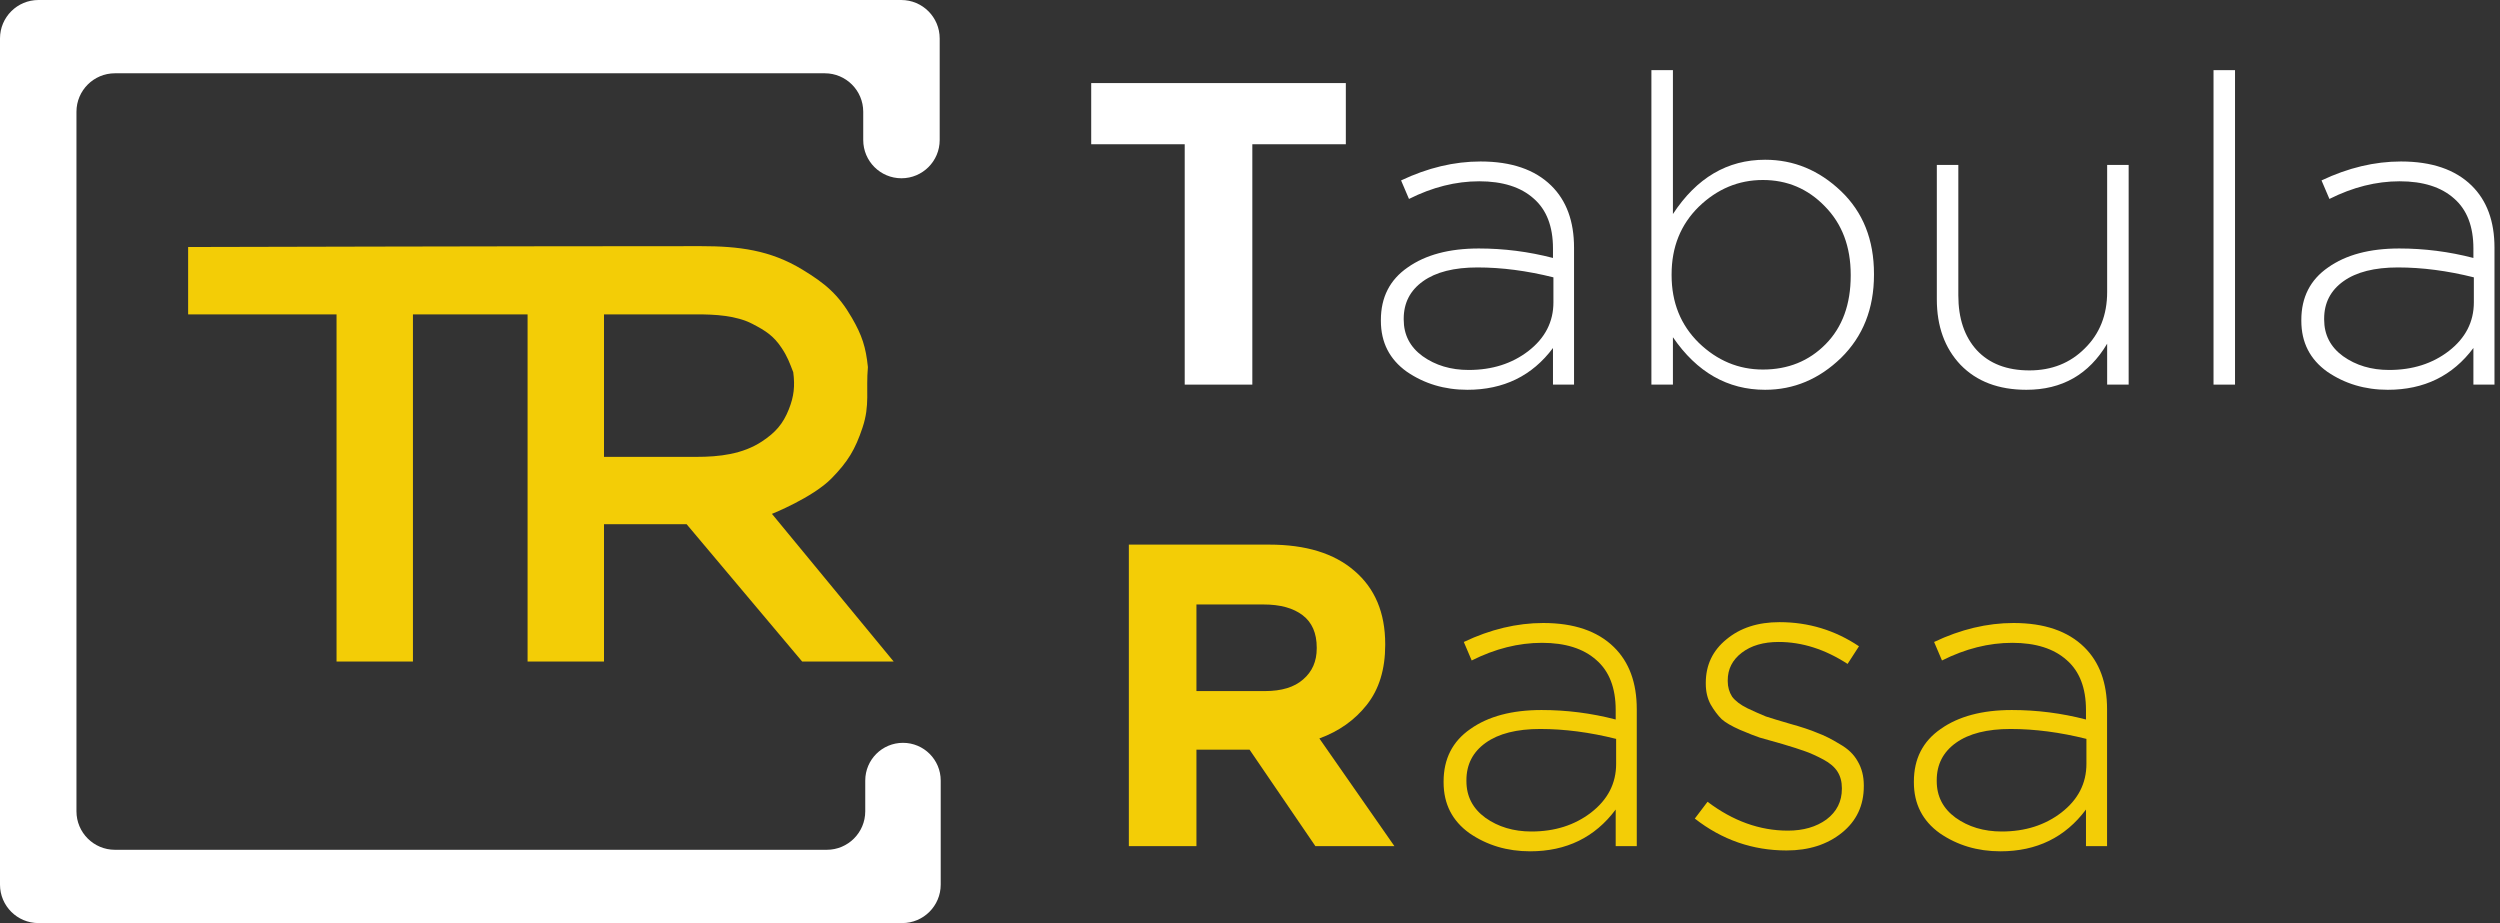 <svg width="130" height="48" viewBox="0 0 130 48" fill="none" xmlns="http://www.w3.org/2000/svg">
<rect x="0" y="0" width="130" height="48" fill="#333333" stroke="none"/>
<g clip-path="url(#clip0_388_183)">
<path d="M0 2C0 0.895 0.895 0 2 0H46.864C47.969 0 48.864 0.895 48.864 2V7.282C48.864 8.38 47.974 9.27 46.876 9.27C45.778 9.27 44.888 8.38 44.888 7.282V5.811C44.888 4.707 43.993 3.811 42.888 3.811H5.976C4.872 3.811 3.976 4.707 3.976 5.811V42.189C3.976 43.293 4.872 44.189 5.976 44.189H42.993C44.097 44.189 44.993 43.293 44.993 42.189V40.589C44.993 39.505 45.871 38.627 46.955 38.627C48.038 38.627 48.917 39.505 48.917 40.589V46C48.917 47.105 48.021 48 46.917 48H2C0.895 48 0 47.105 0 46V2Z" fill="white"/>
<path d="M9.783 12.845C9.783 12.845 27.064 12.8 36.444 12.8C38.413 12.8 40.04 13 41.712 14.012C42.924 14.747 43.599 15.316 44.299 16.527C44.827 17.441 45.023 18.044 45.131 19.087C43.615 19.227 42.765 19.216 41.249 19.356C41.051 18.848 40.952 18.556 40.649 18.099C40.226 17.461 39.813 17.199 39.124 16.841C38.275 16.401 37.176 16.347 36.213 16.347C34.134 16.347 31.408 16.347 31.408 16.347V23.757C31.408 23.757 34.134 23.757 36.213 23.757C37.395 23.757 38.616 23.623 39.632 22.949C40.324 22.49 40.716 22.046 41.018 21.287C41.287 20.611 41.343 20.075 41.249 19.356C42.765 19.216 43.615 19.227 45.131 19.087C45.022 20.314 45.244 21.058 44.853 22.23C44.472 23.375 44.091 24.009 43.236 24.88C42.258 25.876 40.141 26.721 40.141 26.721L46.471 34.4H41.712L35.705 27.26H31.408V34.4H27.434V16.347H21.473V34.4H17.5V16.347H9.783V12.845Z" fill="#F3CD06"/>
<path d="M72.51 44H68.401L64.977 38.982H62.215V44H58.7V28.32H66.005C67.907 28.32 69.383 28.775 70.433 29.686C71.499 30.597 72.031 31.866 72.031 33.494V33.539C72.031 34.808 71.712 35.846 71.072 36.653C70.448 37.444 69.627 38.026 68.607 38.4L72.51 44ZM68.47 33.718V33.673C68.47 32.927 68.227 32.367 67.74 31.993C67.252 31.62 66.575 31.433 65.708 31.433H62.215V35.936H65.776C66.644 35.936 67.306 35.734 67.762 35.331C68.234 34.928 68.47 34.39 68.47 33.718Z" fill="#F3CD06"/>
<path d="M79.564 44.268C78.377 44.268 77.327 43.955 76.414 43.328C75.516 42.685 75.067 41.804 75.067 40.684V40.64C75.067 39.46 75.531 38.549 76.46 37.907C77.388 37.25 78.621 36.921 80.158 36.921C81.467 36.921 82.753 37.085 84.016 37.414V36.921C84.016 35.771 83.681 34.905 83.011 34.323C82.342 33.725 81.398 33.427 80.181 33.427C78.963 33.427 77.746 33.733 76.528 34.345L76.118 33.382C77.502 32.725 78.88 32.396 80.249 32.396C81.847 32.396 83.072 32.815 83.925 33.651C84.716 34.427 85.112 35.502 85.112 36.876V44H84.016V42.096C82.935 43.544 81.451 44.268 79.564 44.268ZM79.633 43.238C80.85 43.238 81.885 42.909 82.737 42.252C83.605 41.58 84.039 40.737 84.039 39.721V38.422C82.669 38.078 81.353 37.907 80.09 37.907C78.872 37.907 77.928 38.146 77.259 38.624C76.589 39.101 76.254 39.751 76.254 40.572V40.617C76.254 41.409 76.582 42.043 77.236 42.521C77.906 42.999 78.705 43.238 79.633 43.238Z" fill="#F3CD06"/>
<path d="M92.901 44.224C91.135 44.224 89.545 43.671 88.13 42.566L88.792 41.692C90.116 42.693 91.508 43.193 92.969 43.193C93.776 43.193 94.445 42.999 94.978 42.611C95.511 42.208 95.777 41.677 95.777 41.02V40.976C95.777 40.647 95.701 40.363 95.549 40.124C95.397 39.885 95.153 39.676 94.818 39.497C94.484 39.318 94.172 39.176 93.882 39.072C93.593 38.967 93.198 38.84 92.695 38.691C92.147 38.541 91.752 38.429 91.508 38.355C91.28 38.28 90.938 38.146 90.481 37.952C90.04 37.757 89.72 37.571 89.522 37.392C89.325 37.197 89.134 36.944 88.952 36.63C88.784 36.316 88.701 35.958 88.701 35.555V35.51C88.701 34.584 89.058 33.83 89.773 33.248C90.489 32.65 91.409 32.352 92.536 32.352C94.042 32.352 95.419 32.77 96.667 33.606L96.074 34.524C94.902 33.763 93.707 33.382 92.49 33.382C91.699 33.382 91.059 33.569 90.572 33.942C90.085 34.315 89.842 34.793 89.842 35.376V35.42C89.842 35.719 89.918 35.988 90.07 36.227C90.238 36.451 90.504 36.652 90.869 36.832C91.25 37.011 91.569 37.153 91.828 37.257C92.102 37.347 92.52 37.474 93.084 37.638C93.677 37.802 94.149 37.959 94.499 38.108C94.864 38.243 95.252 38.437 95.663 38.691C96.089 38.93 96.401 39.228 96.599 39.587C96.812 39.945 96.918 40.363 96.918 40.841V40.886C96.918 41.886 96.538 42.693 95.777 43.305C95.016 43.917 94.058 44.224 92.901 44.224Z" fill="#F3CD06"/>
<path d="M104.02 44.268C102.833 44.268 101.782 43.955 100.869 43.328C99.972 42.685 99.522 41.804 99.522 40.684V40.64C99.522 39.46 99.987 38.549 100.915 37.907C101.843 37.25 103.076 36.921 104.613 36.921C105.922 36.921 107.208 37.085 108.471 37.414V36.921C108.471 35.771 108.136 34.905 107.467 34.323C106.797 33.725 105.853 33.427 104.636 33.427C103.418 33.427 102.201 33.733 100.983 34.345L100.573 33.382C101.957 32.725 103.335 32.396 104.704 32.396C106.302 32.396 107.527 32.815 108.38 33.651C109.171 34.427 109.567 35.502 109.567 36.876V44H108.471V42.096C107.39 43.544 105.907 44.268 104.02 44.268ZM104.088 43.238C105.306 43.238 106.34 42.909 107.193 42.252C108.06 41.58 108.494 40.737 108.494 39.721V38.422C107.124 38.078 105.808 37.907 104.545 37.907C103.327 37.907 102.384 38.146 101.714 38.624C101.044 39.101 100.71 39.751 100.71 40.572V40.617C100.71 41.409 101.037 42.043 101.691 42.521C102.361 42.999 103.16 43.238 104.088 43.238Z" fill="#F3CD06"/>
<path d="M69.983 7.501H65.121V20H61.605V7.501H56.743V4.32H69.983V7.501Z" fill="white"/>
<path d="M76.303 20.269C75.116 20.269 74.066 19.955 73.153 19.328C72.255 18.686 71.806 17.805 71.806 16.685V16.64C71.806 15.46 72.27 14.549 73.199 13.907C74.127 13.25 75.36 12.921 76.897 12.921C78.206 12.921 79.492 13.086 80.755 13.414V12.921C80.755 11.772 80.42 10.905 79.75 10.323C79.081 9.726 78.137 9.427 76.92 9.427C75.702 9.427 74.485 9.733 73.267 10.345L72.856 9.382C74.241 8.725 75.618 8.397 76.988 8.397C78.586 8.397 79.811 8.815 80.663 9.651C81.455 10.428 81.85 11.503 81.85 12.877V20H80.755V18.096C79.674 19.544 78.19 20.269 76.303 20.269ZM76.372 19.238C77.589 19.238 78.624 18.91 79.476 18.253C80.344 17.581 80.778 16.737 80.778 15.722V14.422C79.408 14.079 78.091 13.907 76.828 13.907C75.611 13.907 74.667 14.146 73.998 14.624C73.328 15.102 72.993 15.751 72.993 16.573V16.617C72.993 17.409 73.32 18.044 73.975 18.521C74.644 18.999 75.443 19.238 76.372 19.238Z" fill="white"/>
<path d="M91.785 20.269C89.838 20.269 88.24 19.358 86.992 17.536V20H85.873V3.648H86.992V11.13C88.224 9.248 89.822 8.307 91.785 8.307C93.277 8.307 94.593 8.852 95.735 9.942C96.876 11.033 97.447 12.466 97.447 14.243V14.288C97.447 16.05 96.876 17.491 95.735 18.611C94.593 19.716 93.277 20.269 91.785 20.269ZM91.671 19.216C92.98 19.216 94.068 18.775 94.936 17.894C95.803 17.013 96.237 15.826 96.237 14.333V14.288C96.237 12.825 95.788 11.637 94.89 10.726C94.007 9.815 92.934 9.36 91.671 9.36C90.408 9.36 89.297 9.823 88.338 10.749C87.395 11.675 86.923 12.847 86.923 14.265V14.31C86.923 15.729 87.395 16.901 88.338 17.827C89.297 18.753 90.408 19.216 91.671 19.216Z" fill="white"/>
<path d="M105.372 20.269C103.926 20.269 102.784 19.836 101.947 18.97C101.126 18.103 100.715 16.968 100.715 15.565V8.576H101.833V15.363C101.833 16.558 102.153 17.506 102.792 18.208C103.446 18.91 104.359 19.261 105.531 19.261C106.688 19.261 107.647 18.88 108.408 18.118C109.184 17.357 109.572 16.379 109.572 15.184V8.576H110.69V20H109.572V17.872C108.628 19.47 107.228 20.269 105.372 20.269Z" fill="white"/>
<path d="M115.103 20V3.648H116.221V20H115.103Z" fill="white"/>
<path d="M124.166 20.269C122.979 20.269 121.929 19.955 121.015 19.328C120.118 18.686 119.669 17.805 119.669 16.685V16.64C119.669 15.46 120.133 14.549 121.061 13.907C121.989 13.25 123.222 12.921 124.759 12.921C126.068 12.921 127.354 13.086 128.617 13.414V12.921C128.617 11.772 128.282 10.905 127.613 10.323C126.943 9.726 126 9.427 124.782 9.427C123.565 9.427 122.347 9.733 121.13 10.345L120.719 9.382C122.104 8.725 123.481 8.397 124.851 8.397C126.448 8.397 127.674 8.815 128.526 9.651C129.317 10.428 129.713 11.503 129.713 12.877V20H128.617V18.096C127.537 19.544 126.053 20.269 124.166 20.269ZM124.234 19.238C125.452 19.238 126.487 18.91 127.339 18.253C128.206 17.581 128.64 16.737 128.64 15.722V14.422C127.27 14.079 125.954 13.907 124.691 13.907C123.473 13.907 122.53 14.146 121.86 14.624C121.19 15.102 120.856 15.751 120.856 16.573V16.617C120.856 17.409 121.183 18.044 121.837 18.521C122.507 18.999 123.306 19.238 124.234 19.238Z" fill="white"/>
</g>
<defs>
<clipPath id="clip0_388_183">
<rect width="130" height="48" fill="white"/>
</clipPath>
</defs>
</svg>
